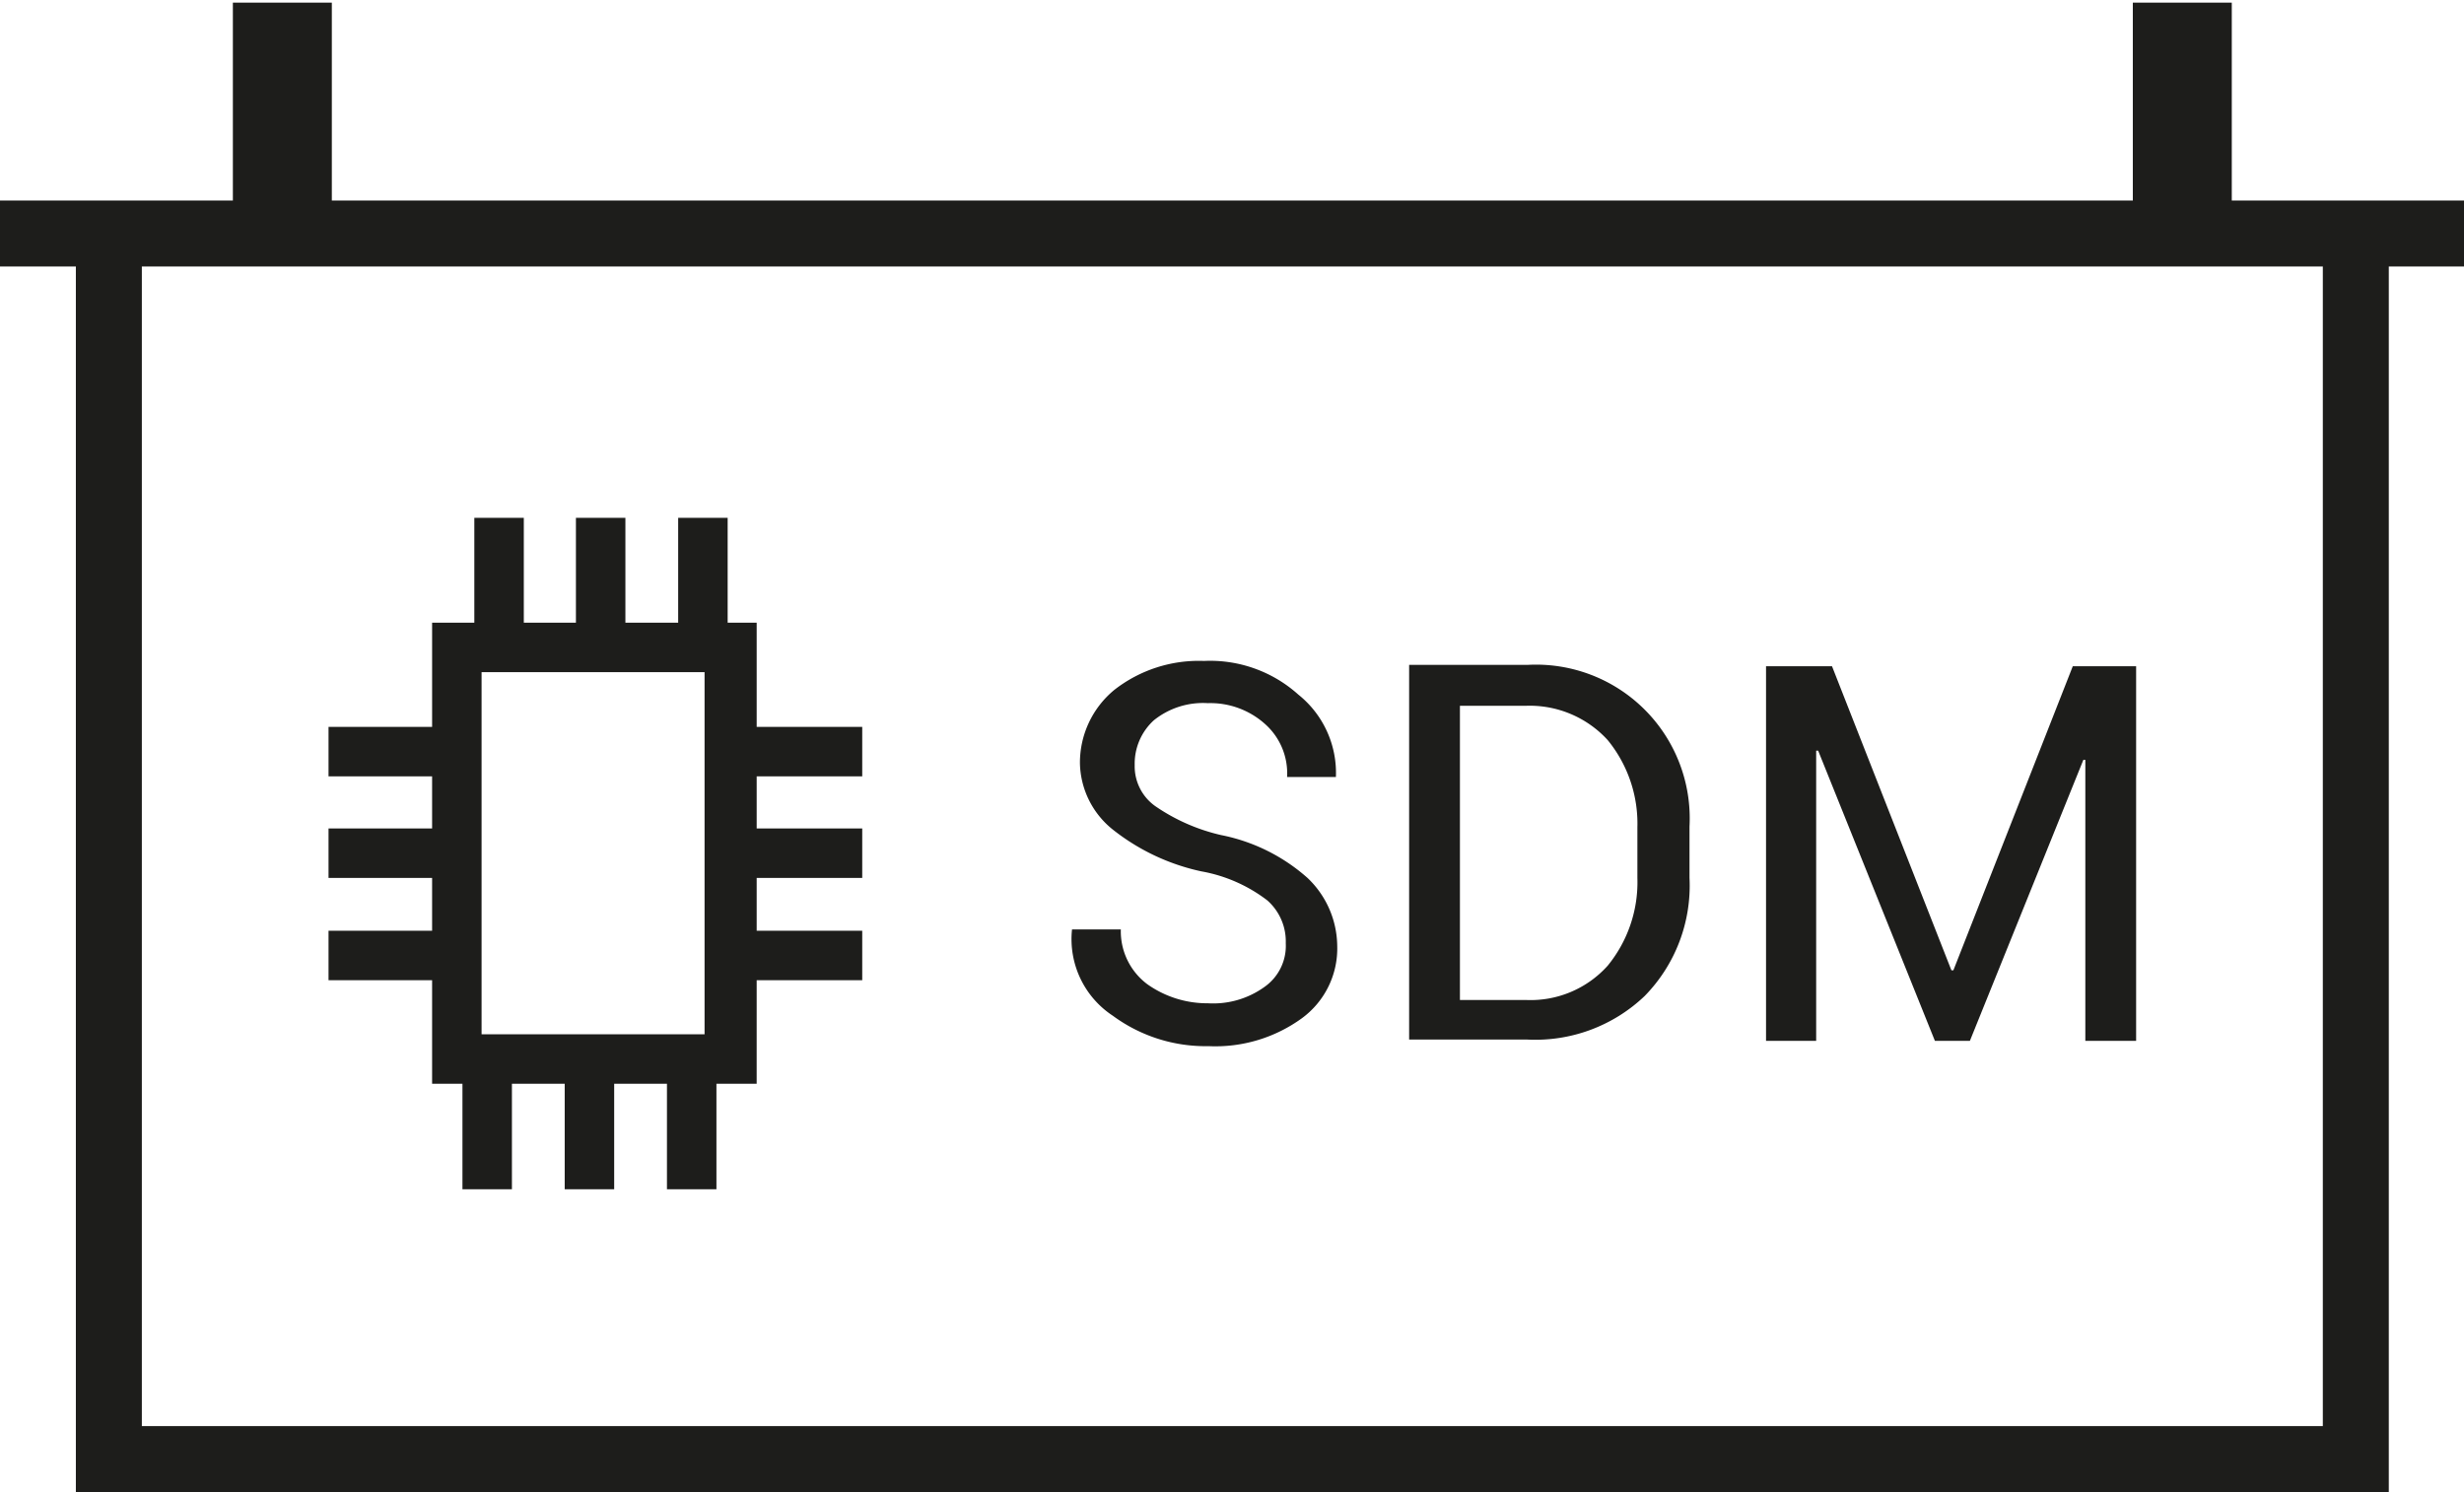 <svg id="Capa_1" data-name="Capa 1" xmlns="http://www.w3.org/2000/svg" viewBox="0 0 37.35 22.62"><defs><style>.cls-1{fill:#1d1d1b;}</style></defs><path class="cls-1" d="M43.68,16.73H40.15v-3h-1.5v3H11.35v-3H9.85v3H6.32v1H7.47V36.31H42.53V17.73h1.15ZM41.53,35.31H8.47V17.73H41.53Z" transform="translate(-6.32 -13.69)"/><path class="cls-1" d="M11.3,27.8v.75h1.57v1.57h.46v1.6h.75v-1.6h.8v1.6h.75v-1.6h.8v1.6h.75v-1.6h.61V28.55h1.6V27.8h-1.6V27h1.6v-.75h-1.6v-.79h1.6v-.75h-1.6V23.13h-.44V21.54H16.6v1.59h-.8V21.54h-.75v1.59h-.79V21.54h-.75v1.59h-.64v1.58H11.3v.75h1.57v.79H11.3V27h1.57v.8Zm2.32-3.92H17v5.49H13.62Z" transform="translate(-6.32 -13.69)"/><path class="cls-1" d="M23.19,29.09a2.37,2.37,0,0,0,1.45.46,2.23,2.23,0,0,0,1.41-.42,1.31,1.31,0,0,0,.54-1.1A1.44,1.44,0,0,0,26.14,27a2.78,2.78,0,0,0-1.31-.65,2.9,2.9,0,0,1-1-.44.74.74,0,0,1-.31-.62.89.89,0,0,1,.29-.68,1.19,1.19,0,0,1,.82-.26,1.24,1.24,0,0,1,.87.32,1,1,0,0,1,.33.8h.74v0A1.52,1.52,0,0,0,26,24.22a2,2,0,0,0-1.43-.51,2.08,2.08,0,0,0-1.36.44,1.43,1.43,0,0,0-.52,1.11,1.32,1.32,0,0,0,.49,1,3.27,3.27,0,0,0,1.35.64,2.31,2.31,0,0,1,1,.44.83.83,0,0,1,.28.65.76.76,0,0,1-.32.66,1.33,1.33,0,0,1-.86.25,1.57,1.57,0,0,1-.92-.29,1,1,0,0,1-.4-.83h-.74v0A1.39,1.39,0,0,0,23.19,29.09Z" transform="translate(-6.32 -13.69)"/><path class="cls-1" d="M31.25,28.79A2.39,2.39,0,0,0,31.93,27v-.78a2.33,2.33,0,0,0-2.46-2.45H27.68v5.68h1.79A2.4,2.4,0,0,0,31.25,28.79Zm-2.8-4.4h1a1.6,1.6,0,0,1,1.24.52,2,2,0,0,1,.45,1.32V27a2,2,0,0,1-.45,1.33,1.57,1.57,0,0,1-1.24.52h-1Z" transform="translate(-6.32 -13.69)"/><polygon class="cls-1" points="27.53 11.38 27.56 11.38 29.33 15.78 29.86 15.78 31.58 11.52 31.61 11.52 31.61 15.78 32.38 15.78 32.38 10.1 31.42 10.1 29.61 14.71 29.58 14.71 27.77 10.1 26.77 10.1 26.77 15.78 27.53 15.78 27.53 11.38"/></svg>